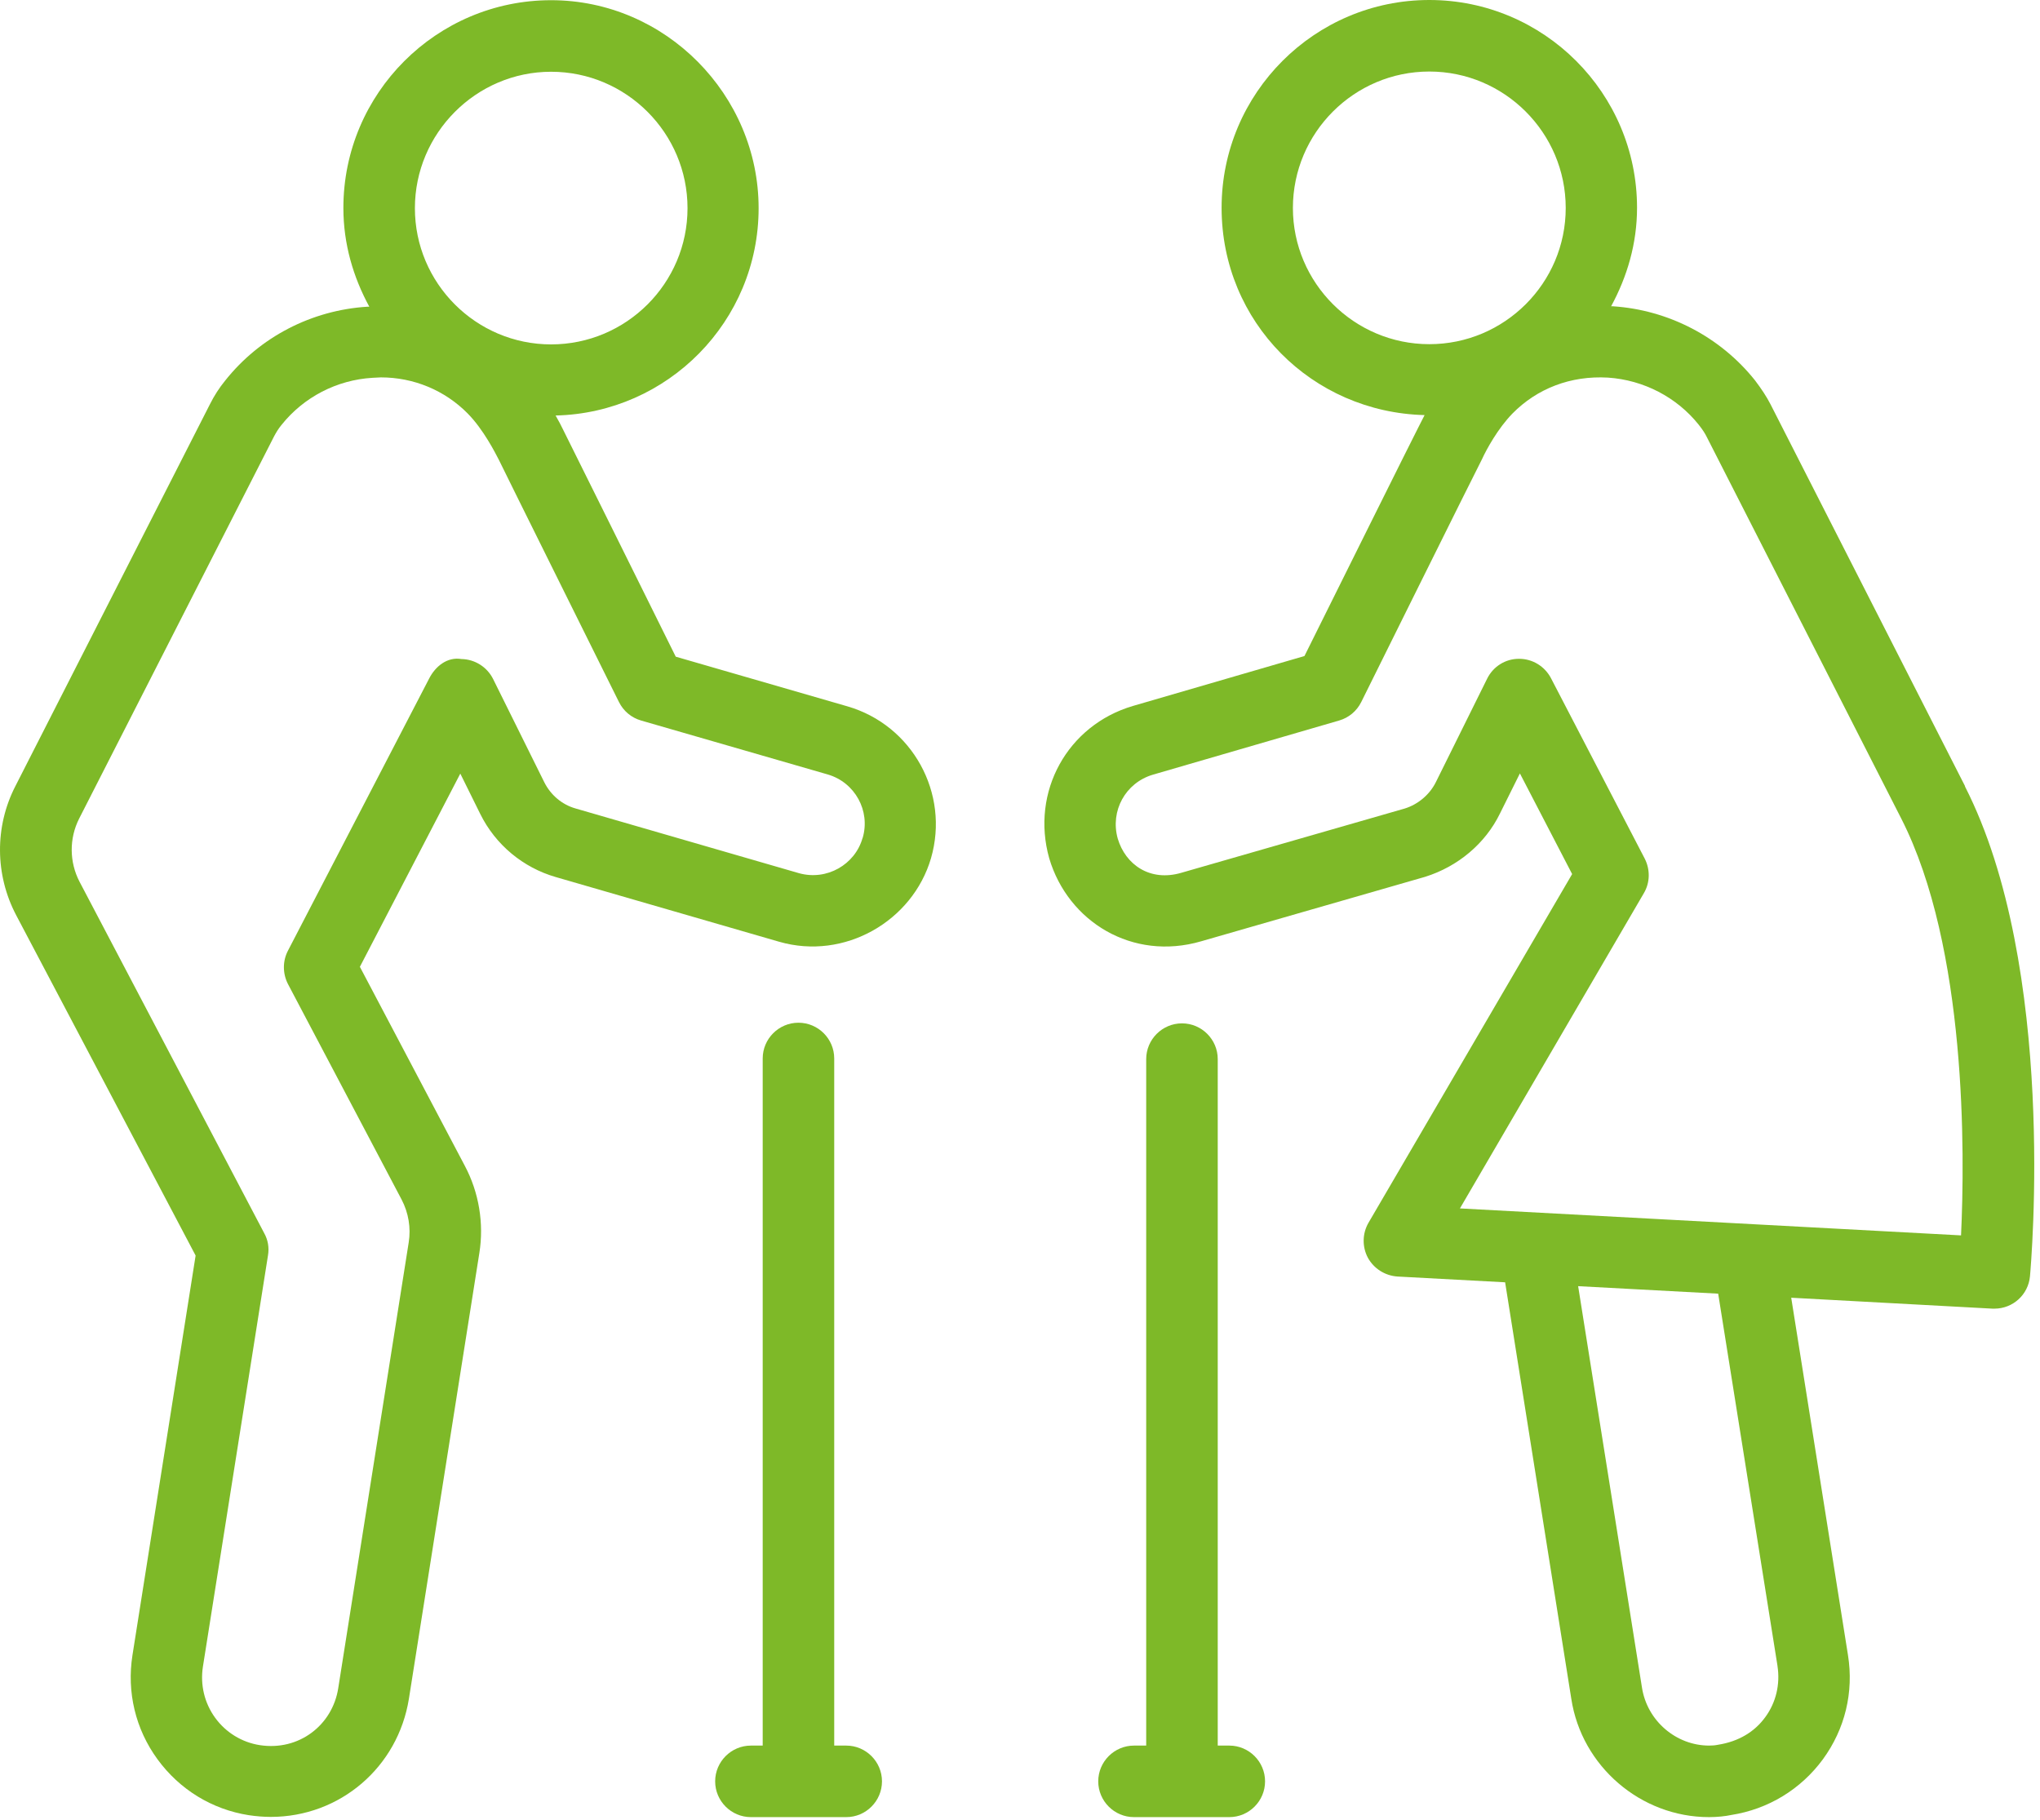 <svg width="102" height="91" viewBox="0 0 102 91" fill="none" xmlns="http://www.w3.org/2000/svg">
<path d="M42.321 87.264H41.711V52.915C41.711 51.93 40.908 51.127 39.923 51.127C38.938 51.127 38.135 51.93 38.135 52.915V87.264H37.546C36.561 87.264 35.758 88.067 35.758 89.052C35.758 90.037 36.561 90.84 37.546 90.84H42.311C43.296 90.84 44.099 90.037 44.099 89.052C44.099 88.067 43.296 87.264 42.311 87.264H42.321Z" fill="#7EB928"/>
<path d="M42.374 35.312L33.787 32.828C32.534 30.301 28.315 21.789 28.144 21.457C28.069 21.296 27.941 21.05 27.78 20.772C33.391 20.643 37.931 16.061 37.931 10.407C37.931 4.754 33.284 0.01 27.555 0.01C21.827 0.01 17.169 4.668 17.169 10.396C17.169 12.195 17.662 13.855 18.465 15.332C18.433 15.332 18.411 15.332 18.379 15.332C15.585 15.504 12.993 16.842 11.259 19.026C10.959 19.391 10.702 19.797 10.499 20.204L0.766 39.306C-0.273 41.33 -0.251 43.739 0.809 45.752L9.781 62.766L6.623 82.745C6.333 84.587 6.772 86.439 7.875 87.949C8.978 89.459 10.595 90.454 12.437 90.743C12.801 90.797 13.175 90.829 13.54 90.829C16.998 90.829 19.899 88.345 20.446 84.919L23.968 62.637C24.204 61.159 23.947 59.607 23.24 58.279L17.994 48.332L23.015 38.674L24.011 40.687C24.771 42.229 26.153 43.375 27.791 43.846L38.958 47.079C42.224 48.022 45.629 46.051 46.55 42.904C47.492 39.659 45.618 36.254 42.374 35.312ZM27.555 3.587C31.313 3.587 34.376 6.649 34.376 10.407C34.376 14.165 31.313 17.217 27.555 17.217C23.797 17.217 20.745 14.155 20.745 10.407C20.745 6.66 23.808 3.587 27.555 3.587ZM43.123 41.908C42.749 43.214 41.346 44.039 39.954 43.653L28.787 40.419C28.101 40.227 27.534 39.745 27.213 39.102L24.654 33.942C24.354 33.342 23.743 32.957 23.069 32.946C22.362 32.828 21.773 33.31 21.463 33.91L14.396 47.529C14.128 48.043 14.128 48.664 14.396 49.189L20.082 59.971C20.424 60.624 20.553 61.384 20.435 62.112L16.912 84.394C16.623 86.246 14.942 87.542 12.993 87.242C12.094 87.103 11.291 86.61 10.756 85.872C10.22 85.133 10.006 84.223 10.145 83.323L13.4 62.755C13.464 62.369 13.4 61.984 13.207 61.641L3.978 44.081C3.464 43.096 3.453 41.919 3.957 40.923L13.7 21.821C13.807 21.618 13.925 21.425 14.075 21.243C15.188 19.851 16.837 18.994 18.625 18.887C18.765 18.887 18.904 18.866 19.043 18.866C20.681 18.866 22.234 19.508 23.379 20.665C24.182 21.479 24.771 22.656 24.943 22.988C25.125 23.374 30.949 35.098 30.949 35.098C31.174 35.548 31.57 35.88 32.052 36.019L41.389 38.717C42.749 39.113 43.53 40.537 43.134 41.886L43.123 41.908Z" fill="#7EB928"/>
<path d="M61.476 87.264H60.887V52.947C60.887 51.962 60.084 51.159 59.099 51.159C58.114 51.159 57.31 51.962 57.31 52.947V87.264H56.7C55.715 87.264 54.912 88.067 54.912 89.052C54.912 90.037 55.715 90.84 56.7 90.84H61.465C62.45 90.84 63.253 90.037 63.253 89.052C63.253 88.067 62.45 87.264 61.465 87.264H61.476Z" fill="#7EB928"/>
<path d="M98.255 39.306L88.522 20.204C88.329 19.83 88.083 19.455 87.751 19.016C86.017 16.842 83.425 15.493 80.642 15.311C80.609 15.311 80.588 15.311 80.556 15.311C81.359 13.834 81.852 12.174 81.852 10.386C81.852 4.658 77.194 0 71.466 0C65.737 0 61.08 4.658 61.08 10.386C61.08 16.114 65.609 20.611 71.23 20.751C71.112 20.975 71.005 21.19 70.919 21.361C70.727 21.725 66.679 29.862 65.223 32.796L56.647 35.291C53.37 36.255 51.529 39.585 52.46 42.904C53.402 46.084 56.625 48.054 60.052 47.058L71.251 43.835C72.9 43.321 74.271 42.165 74.999 40.666L75.995 38.664L78.607 43.696L68.425 61.127C68.114 61.663 68.103 62.327 68.392 62.873C68.692 63.419 69.249 63.772 69.87 63.815L75.256 64.104L78.564 84.919C79.078 88.302 82.044 90.84 85.449 90.84C85.867 90.84 86.263 90.797 86.563 90.733C88.415 90.444 90.043 89.448 91.145 87.949C92.248 86.439 92.698 84.598 92.398 82.735L89.561 64.875L99.626 65.421H99.722C100.643 65.421 101.414 64.725 101.499 63.804C101.553 63.173 102.87 48.364 98.244 39.306H98.255ZM64.645 10.397C64.645 6.638 67.707 3.576 71.466 3.576C75.224 3.576 78.286 6.638 78.286 10.397C78.286 14.155 75.224 17.206 71.466 17.206C67.707 17.206 64.645 14.144 64.645 10.397ZM88.875 83.291C89.015 84.201 88.8 85.112 88.265 85.84C87.73 86.579 86.927 87.06 85.909 87.221C85.76 87.253 85.62 87.264 85.46 87.264C83.8 87.264 82.355 86.022 82.098 84.362L78.907 64.297L85.909 64.672L88.875 83.281V83.291ZM98.062 61.759L72.997 60.41L82.194 44.649C82.505 44.124 82.515 43.471 82.237 42.925L77.547 33.899C77.237 33.31 76.626 32.935 75.963 32.935H75.941C75.267 32.935 74.656 33.321 74.356 33.931L71.797 39.092C71.487 39.724 70.898 40.216 70.234 40.42L59.066 43.632C57.503 44.092 56.272 43.225 55.886 41.919C55.501 40.538 56.272 39.135 57.642 38.728L66.958 36.019C67.44 35.88 67.836 35.548 68.061 35.098C68.061 35.098 73.757 23.609 74.1 22.956C74.324 22.464 74.892 21.425 75.62 20.676C76.851 19.423 78.532 18.77 80.395 18.877C82.183 18.995 83.843 19.862 84.935 21.232C85.149 21.5 85.256 21.682 85.321 21.811L95.064 40.923C98.351 47.379 98.244 57.701 98.052 61.759H98.062Z" fill="#7EB928"/>
</svg>
